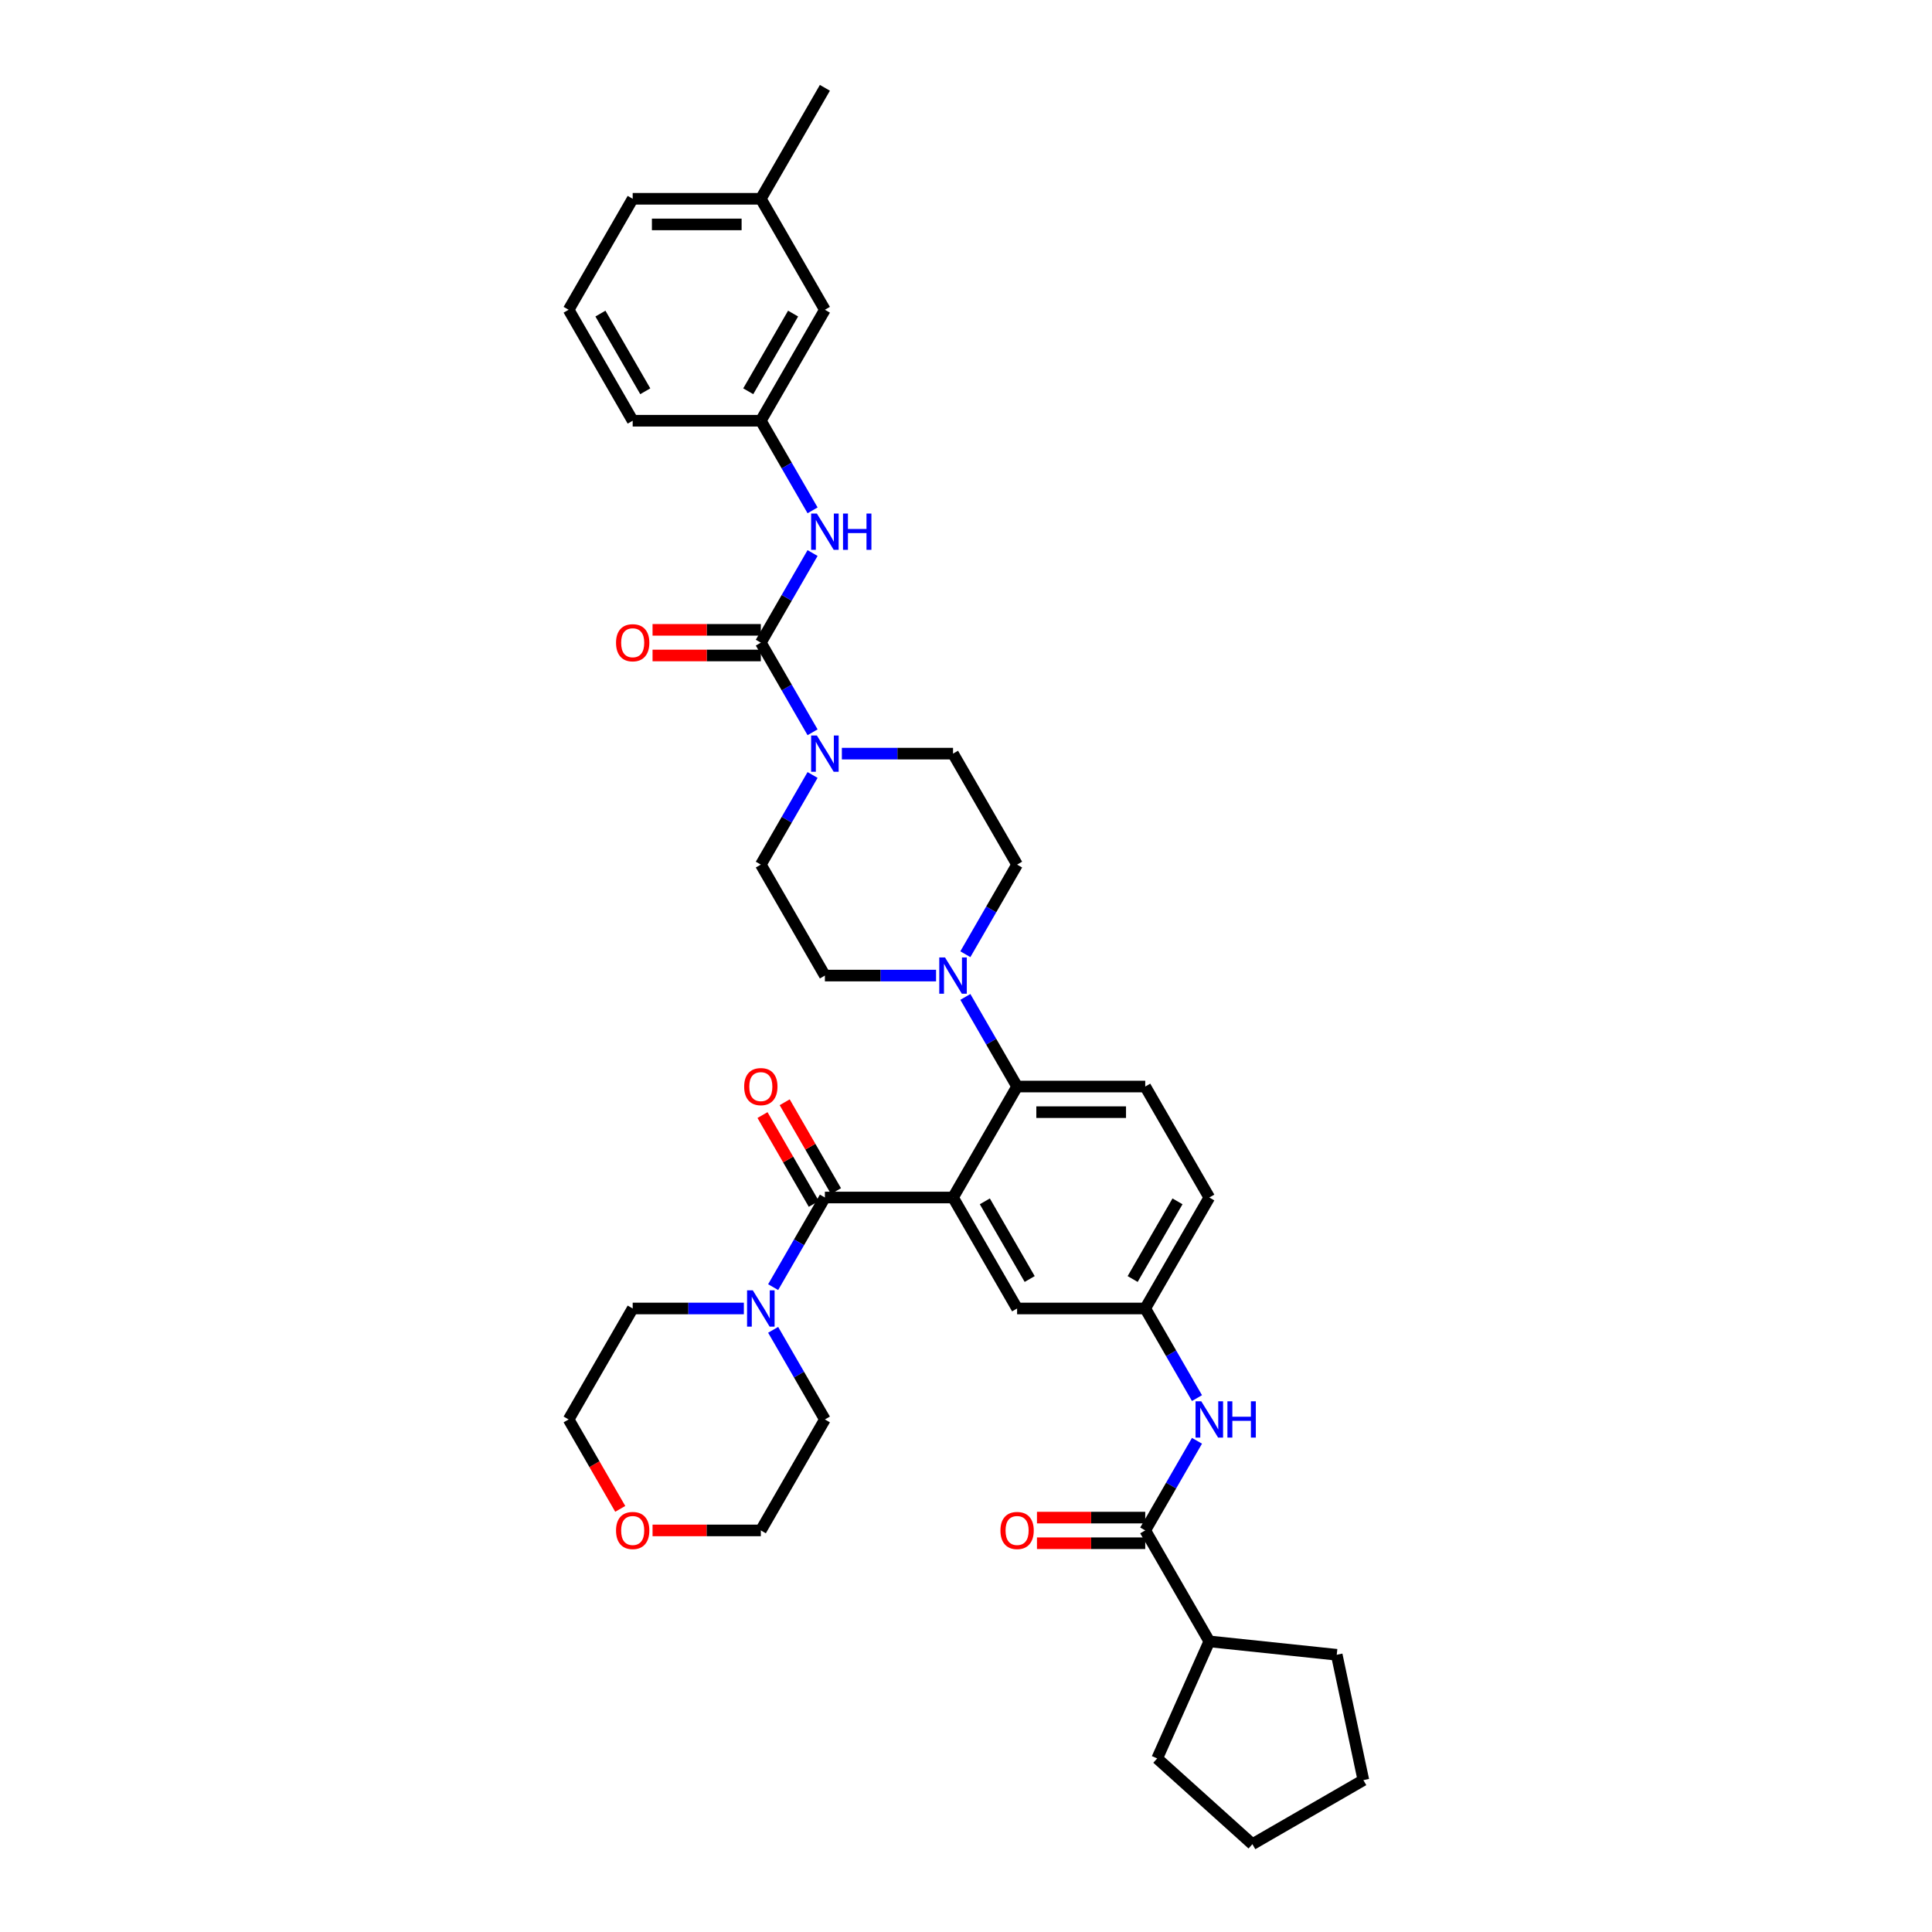 <?xml version='1.0' encoding='iso-8859-1'?>
<svg version='1.1' baseProfile='full'
              xmlns='http://www.w3.org/2000/svg'
                      xmlns:rdkit='http://www.rdkit.org/xml'
                      xmlns:xlink='http://www.w3.org/1999/xlink'
                  xml:space='preserve'
width='1000px' height='1000px' viewBox='0 0 1000 1000'>
<!-- END OF HEADER -->
<rect style='opacity:1.0;fill:#FFFFFF;stroke:none' width='1000' height='1000' x='0' y='0'> </rect>
<path class='bond-0' d='M 619.554,745.752 L 606.162,768.946' style='fill:none;fill-rule:evenodd;stroke:#0000FF;stroke-width:6px;stroke-linecap:butt;stroke-linejoin:miter;stroke-opacity:1' />
<path class='bond-0' d='M 606.162,768.946 L 592.771,792.14' style='fill:none;fill-rule:evenodd;stroke:#000000;stroke-width:6px;stroke-linecap:butt;stroke-linejoin:miter;stroke-opacity:1' />
<path class='bond-1' d='M 619.554,723.654 L 606.162,700.46' style='fill:none;fill-rule:evenodd;stroke:#0000FF;stroke-width:6px;stroke-linecap:butt;stroke-linejoin:miter;stroke-opacity:1' />
<path class='bond-1' d='M 606.162,700.46 L 592.771,677.266' style='fill:none;fill-rule:evenodd;stroke:#000000;stroke-width:6px;stroke-linecap:butt;stroke-linejoin:miter;stroke-opacity:1' />
<path class='bond-2' d='M 625.933,849.578 L 691.893,856.51' style='fill:none;fill-rule:evenodd;stroke:#000000;stroke-width:6px;stroke-linecap:butt;stroke-linejoin:miter;stroke-opacity:1' />
<path class='bond-3' d='M 625.933,849.578 L 598.957,910.167' style='fill:none;fill-rule:evenodd;stroke:#000000;stroke-width:6px;stroke-linecap:butt;stroke-linejoin:miter;stroke-opacity:1' />
<path class='bond-4' d='M 625.933,849.578 L 592.771,792.14' style='fill:none;fill-rule:evenodd;stroke:#000000;stroke-width:6px;stroke-linecap:butt;stroke-linejoin:miter;stroke-opacity:1' />
<path class='bond-5' d='M 592.771,785.508 L 564.75,785.508' style='fill:none;fill-rule:evenodd;stroke:#000000;stroke-width:6px;stroke-linecap:butt;stroke-linejoin:miter;stroke-opacity:1' />
<path class='bond-5' d='M 564.75,785.508 L 536.729,785.508' style='fill:none;fill-rule:evenodd;stroke:#FF0000;stroke-width:6px;stroke-linecap:butt;stroke-linejoin:miter;stroke-opacity:1' />
<path class='bond-5' d='M 592.771,798.773 L 564.75,798.773' style='fill:none;fill-rule:evenodd;stroke:#000000;stroke-width:6px;stroke-linecap:butt;stroke-linejoin:miter;stroke-opacity:1' />
<path class='bond-5' d='M 564.75,798.773 L 536.729,798.773' style='fill:none;fill-rule:evenodd;stroke:#FF0000;stroke-width:6px;stroke-linecap:butt;stroke-linejoin:miter;stroke-opacity:1' />
<path class='bond-6' d='M 691.893,856.51 L 705.682,921.384' style='fill:none;fill-rule:evenodd;stroke:#000000;stroke-width:6px;stroke-linecap:butt;stroke-linejoin:miter;stroke-opacity:1' />
<path class='bond-7' d='M 393.803,217.767 L 426.964,160.329' style='fill:none;fill-rule:evenodd;stroke:#000000;stroke-width:6px;stroke-linecap:butt;stroke-linejoin:miter;stroke-opacity:1' />
<path class='bond-7' d='M 387.289,202.519 L 410.502,162.313' style='fill:none;fill-rule:evenodd;stroke:#000000;stroke-width:6px;stroke-linecap:butt;stroke-linejoin:miter;stroke-opacity:1' />
<path class='bond-8' d='M 393.803,217.767 L 327.48,217.767' style='fill:none;fill-rule:evenodd;stroke:#000000;stroke-width:6px;stroke-linecap:butt;stroke-linejoin:miter;stroke-opacity:1' />
<path class='bond-9' d='M 393.803,217.767 L 407.194,240.961' style='fill:none;fill-rule:evenodd;stroke:#000000;stroke-width:6px;stroke-linecap:butt;stroke-linejoin:miter;stroke-opacity:1' />
<path class='bond-9' d='M 407.194,240.961 L 420.585,264.155' style='fill:none;fill-rule:evenodd;stroke:#0000FF;stroke-width:6px;stroke-linecap:butt;stroke-linejoin:miter;stroke-opacity:1' />
<path class='bond-10' d='M 420.585,401.128 L 407.194,424.322' style='fill:none;fill-rule:evenodd;stroke:#0000FF;stroke-width:6px;stroke-linecap:butt;stroke-linejoin:miter;stroke-opacity:1' />
<path class='bond-10' d='M 407.194,424.322 L 393.803,447.516' style='fill:none;fill-rule:evenodd;stroke:#000000;stroke-width:6px;stroke-linecap:butt;stroke-linejoin:miter;stroke-opacity:1' />
<path class='bond-11' d='M 420.585,379.029 L 407.194,355.835' style='fill:none;fill-rule:evenodd;stroke:#0000FF;stroke-width:6px;stroke-linecap:butt;stroke-linejoin:miter;stroke-opacity:1' />
<path class='bond-11' d='M 407.194,355.835 L 393.803,332.641' style='fill:none;fill-rule:evenodd;stroke:#000000;stroke-width:6px;stroke-linecap:butt;stroke-linejoin:miter;stroke-opacity:1' />
<path class='bond-12' d='M 435.745,390.079 L 464.516,390.079' style='fill:none;fill-rule:evenodd;stroke:#0000FF;stroke-width:6px;stroke-linecap:butt;stroke-linejoin:miter;stroke-opacity:1' />
<path class='bond-12' d='M 464.516,390.079 L 493.287,390.079' style='fill:none;fill-rule:evenodd;stroke:#000000;stroke-width:6px;stroke-linecap:butt;stroke-linejoin:miter;stroke-opacity:1' />
<path class='bond-13' d='M 393.803,326.009 L 365.781,326.009' style='fill:none;fill-rule:evenodd;stroke:#000000;stroke-width:6px;stroke-linecap:butt;stroke-linejoin:miter;stroke-opacity:1' />
<path class='bond-13' d='M 365.781,326.009 L 337.76,326.009' style='fill:none;fill-rule:evenodd;stroke:#FF0000;stroke-width:6px;stroke-linecap:butt;stroke-linejoin:miter;stroke-opacity:1' />
<path class='bond-13' d='M 393.803,339.274 L 365.781,339.274' style='fill:none;fill-rule:evenodd;stroke:#000000;stroke-width:6px;stroke-linecap:butt;stroke-linejoin:miter;stroke-opacity:1' />
<path class='bond-13' d='M 365.781,339.274 L 337.76,339.274' style='fill:none;fill-rule:evenodd;stroke:#FF0000;stroke-width:6px;stroke-linecap:butt;stroke-linejoin:miter;stroke-opacity:1' />
<path class='bond-14' d='M 393.803,332.641 L 407.194,309.447' style='fill:none;fill-rule:evenodd;stroke:#000000;stroke-width:6px;stroke-linecap:butt;stroke-linejoin:miter;stroke-opacity:1' />
<path class='bond-14' d='M 407.194,309.447 L 420.585,286.253' style='fill:none;fill-rule:evenodd;stroke:#0000FF;stroke-width:6px;stroke-linecap:butt;stroke-linejoin:miter;stroke-opacity:1' />
<path class='bond-15' d='M 426.964,160.329 L 393.803,102.892' style='fill:none;fill-rule:evenodd;stroke:#000000;stroke-width:6px;stroke-linecap:butt;stroke-linejoin:miter;stroke-opacity:1' />
<path class='bond-16' d='M 393.803,102.892 L 426.964,45.455' style='fill:none;fill-rule:evenodd;stroke:#000000;stroke-width:6px;stroke-linecap:butt;stroke-linejoin:miter;stroke-opacity:1' />
<path class='bond-17' d='M 393.803,102.892 L 327.48,102.892' style='fill:none;fill-rule:evenodd;stroke:#000000;stroke-width:6px;stroke-linecap:butt;stroke-linejoin:miter;stroke-opacity:1' />
<path class='bond-17' d='M 383.854,116.157 L 337.428,116.157' style='fill:none;fill-rule:evenodd;stroke:#000000;stroke-width:6px;stroke-linecap:butt;stroke-linejoin:miter;stroke-opacity:1' />
<path class='bond-18' d='M 393.803,447.516 L 426.964,504.953' style='fill:none;fill-rule:evenodd;stroke:#000000;stroke-width:6px;stroke-linecap:butt;stroke-linejoin:miter;stroke-opacity:1' />
<path class='bond-19' d='M 499.666,493.904 L 513.057,470.71' style='fill:none;fill-rule:evenodd;stroke:#0000FF;stroke-width:6px;stroke-linecap:butt;stroke-linejoin:miter;stroke-opacity:1' />
<path class='bond-19' d='M 513.057,470.71 L 526.448,447.516' style='fill:none;fill-rule:evenodd;stroke:#000000;stroke-width:6px;stroke-linecap:butt;stroke-linejoin:miter;stroke-opacity:1' />
<path class='bond-20' d='M 499.666,516.003 L 513.057,539.197' style='fill:none;fill-rule:evenodd;stroke:#0000FF;stroke-width:6px;stroke-linecap:butt;stroke-linejoin:miter;stroke-opacity:1' />
<path class='bond-20' d='M 513.057,539.197 L 526.448,562.391' style='fill:none;fill-rule:evenodd;stroke:#000000;stroke-width:6px;stroke-linecap:butt;stroke-linejoin:miter;stroke-opacity:1' />
<path class='bond-21' d='M 484.506,504.953 L 455.735,504.953' style='fill:none;fill-rule:evenodd;stroke:#0000FF;stroke-width:6px;stroke-linecap:butt;stroke-linejoin:miter;stroke-opacity:1' />
<path class='bond-21' d='M 455.735,504.953 L 426.964,504.953' style='fill:none;fill-rule:evenodd;stroke:#000000;stroke-width:6px;stroke-linecap:butt;stroke-linejoin:miter;stroke-opacity:1' />
<path class='bond-22' d='M 432.708,616.512 L 419.432,593.517' style='fill:none;fill-rule:evenodd;stroke:#000000;stroke-width:6px;stroke-linecap:butt;stroke-linejoin:miter;stroke-opacity:1' />
<path class='bond-22' d='M 419.432,593.517 L 406.155,570.522' style='fill:none;fill-rule:evenodd;stroke:#FF0000;stroke-width:6px;stroke-linecap:butt;stroke-linejoin:miter;stroke-opacity:1' />
<path class='bond-22' d='M 421.22,623.144 L 407.944,600.149' style='fill:none;fill-rule:evenodd;stroke:#000000;stroke-width:6px;stroke-linecap:butt;stroke-linejoin:miter;stroke-opacity:1' />
<path class='bond-22' d='M 407.944,600.149 L 394.668,577.154' style='fill:none;fill-rule:evenodd;stroke:#FF0000;stroke-width:6px;stroke-linecap:butt;stroke-linejoin:miter;stroke-opacity:1' />
<path class='bond-23' d='M 426.964,619.828 L 413.573,643.022' style='fill:none;fill-rule:evenodd;stroke:#000000;stroke-width:6px;stroke-linecap:butt;stroke-linejoin:miter;stroke-opacity:1' />
<path class='bond-23' d='M 413.573,643.022 L 400.182,666.216' style='fill:none;fill-rule:evenodd;stroke:#0000FF;stroke-width:6px;stroke-linecap:butt;stroke-linejoin:miter;stroke-opacity:1' />
<path class='bond-24' d='M 426.964,619.828 L 493.287,619.828' style='fill:none;fill-rule:evenodd;stroke:#000000;stroke-width:6px;stroke-linecap:butt;stroke-linejoin:miter;stroke-opacity:1' />
<path class='bond-25' d='M 385.021,677.266 L 356.251,677.266' style='fill:none;fill-rule:evenodd;stroke:#0000FF;stroke-width:6px;stroke-linecap:butt;stroke-linejoin:miter;stroke-opacity:1' />
<path class='bond-25' d='M 356.251,677.266 L 327.48,677.266' style='fill:none;fill-rule:evenodd;stroke:#000000;stroke-width:6px;stroke-linecap:butt;stroke-linejoin:miter;stroke-opacity:1' />
<path class='bond-26' d='M 400.182,688.315 L 413.573,711.509' style='fill:none;fill-rule:evenodd;stroke:#0000FF;stroke-width:6px;stroke-linecap:butt;stroke-linejoin:miter;stroke-opacity:1' />
<path class='bond-26' d='M 413.573,711.509 L 426.964,734.703' style='fill:none;fill-rule:evenodd;stroke:#000000;stroke-width:6px;stroke-linecap:butt;stroke-linejoin:miter;stroke-opacity:1' />
<path class='bond-27' d='M 321.039,780.985 L 307.679,757.844' style='fill:none;fill-rule:evenodd;stroke:#FF0000;stroke-width:6px;stroke-linecap:butt;stroke-linejoin:miter;stroke-opacity:1' />
<path class='bond-27' d='M 307.679,757.844 L 294.318,734.703' style='fill:none;fill-rule:evenodd;stroke:#000000;stroke-width:6px;stroke-linecap:butt;stroke-linejoin:miter;stroke-opacity:1' />
<path class='bond-28' d='M 337.76,792.14 L 365.781,792.14' style='fill:none;fill-rule:evenodd;stroke:#FF0000;stroke-width:6px;stroke-linecap:butt;stroke-linejoin:miter;stroke-opacity:1' />
<path class='bond-28' d='M 365.781,792.14 L 393.803,792.14' style='fill:none;fill-rule:evenodd;stroke:#000000;stroke-width:6px;stroke-linecap:butt;stroke-linejoin:miter;stroke-opacity:1' />
<path class='bond-29' d='M 426.964,734.703 L 393.803,792.14' style='fill:none;fill-rule:evenodd;stroke:#000000;stroke-width:6px;stroke-linecap:butt;stroke-linejoin:miter;stroke-opacity:1' />
<path class='bond-30' d='M 493.287,619.828 L 526.448,677.266' style='fill:none;fill-rule:evenodd;stroke:#000000;stroke-width:6px;stroke-linecap:butt;stroke-linejoin:miter;stroke-opacity:1' />
<path class='bond-30' d='M 509.749,621.812 L 532.962,662.018' style='fill:none;fill-rule:evenodd;stroke:#000000;stroke-width:6px;stroke-linecap:butt;stroke-linejoin:miter;stroke-opacity:1' />
<path class='bond-31' d='M 493.287,619.828 L 526.448,562.391' style='fill:none;fill-rule:evenodd;stroke:#000000;stroke-width:6px;stroke-linecap:butt;stroke-linejoin:miter;stroke-opacity:1' />
<path class='bond-32' d='M 526.448,677.266 L 592.771,677.266' style='fill:none;fill-rule:evenodd;stroke:#000000;stroke-width:6px;stroke-linecap:butt;stroke-linejoin:miter;stroke-opacity:1' />
<path class='bond-33' d='M 526.448,562.391 L 592.771,562.391' style='fill:none;fill-rule:evenodd;stroke:#000000;stroke-width:6px;stroke-linecap:butt;stroke-linejoin:miter;stroke-opacity:1' />
<path class='bond-33' d='M 536.397,575.655 L 582.823,575.655' style='fill:none;fill-rule:evenodd;stroke:#000000;stroke-width:6px;stroke-linecap:butt;stroke-linejoin:miter;stroke-opacity:1' />
<path class='bond-34' d='M 592.771,677.266 L 625.933,619.828' style='fill:none;fill-rule:evenodd;stroke:#000000;stroke-width:6px;stroke-linecap:butt;stroke-linejoin:miter;stroke-opacity:1' />
<path class='bond-34' d='M 586.258,662.018 L 609.471,621.812' style='fill:none;fill-rule:evenodd;stroke:#000000;stroke-width:6px;stroke-linecap:butt;stroke-linejoin:miter;stroke-opacity:1' />
<path class='bond-35' d='M 592.771,562.391 L 625.933,619.828' style='fill:none;fill-rule:evenodd;stroke:#000000;stroke-width:6px;stroke-linecap:butt;stroke-linejoin:miter;stroke-opacity:1' />
<path class='bond-36' d='M 327.48,677.266 L 294.318,734.703' style='fill:none;fill-rule:evenodd;stroke:#000000;stroke-width:6px;stroke-linecap:butt;stroke-linejoin:miter;stroke-opacity:1' />
<path class='bond-37' d='M 526.448,447.516 L 493.287,390.079' style='fill:none;fill-rule:evenodd;stroke:#000000;stroke-width:6px;stroke-linecap:butt;stroke-linejoin:miter;stroke-opacity:1' />
<path class='bond-38' d='M 294.318,160.329 L 327.48,217.767' style='fill:none;fill-rule:evenodd;stroke:#000000;stroke-width:6px;stroke-linecap:butt;stroke-linejoin:miter;stroke-opacity:1' />
<path class='bond-38' d='M 310.78,162.313 L 333.993,202.519' style='fill:none;fill-rule:evenodd;stroke:#000000;stroke-width:6px;stroke-linecap:butt;stroke-linejoin:miter;stroke-opacity:1' />
<path class='bond-39' d='M 294.318,160.329 L 327.48,102.892' style='fill:none;fill-rule:evenodd;stroke:#000000;stroke-width:6px;stroke-linecap:butt;stroke-linejoin:miter;stroke-opacity:1' />
<path class='bond-40' d='M 598.957,910.167 L 648.245,954.545' style='fill:none;fill-rule:evenodd;stroke:#000000;stroke-width:6px;stroke-linecap:butt;stroke-linejoin:miter;stroke-opacity:1' />
<path class='bond-41' d='M 648.245,954.545 L 705.682,921.384' style='fill:none;fill-rule:evenodd;stroke:#000000;stroke-width:6px;stroke-linecap:butt;stroke-linejoin:miter;stroke-opacity:1' />
<path  class='atom-0' d='M 621.781 725.312
L 627.936 735.26
Q 628.546 736.242, 629.528 738.019
Q 630.509 739.797, 630.562 739.903
L 630.562 725.312
L 633.056 725.312
L 633.056 744.094
L 630.483 744.094
L 623.877 733.217
Q 623.108 731.944, 622.285 730.485
Q 621.489 729.026, 621.251 728.575
L 621.251 744.094
L 618.81 744.094
L 618.81 725.312
L 621.781 725.312
' fill='#0000FF'/>
<path  class='atom-0' d='M 635.311 725.312
L 637.858 725.312
L 637.858 733.297
L 647.461 733.297
L 647.461 725.312
L 650.008 725.312
L 650.008 744.094
L 647.461 744.094
L 647.461 735.419
L 637.858 735.419
L 637.858 744.094
L 635.311 744.094
L 635.311 725.312
' fill='#0000FF'/>
<path  class='atom-3' d='M 517.826 792.193
Q 517.826 787.683, 520.055 785.163
Q 522.283 782.643, 526.448 782.643
Q 530.614 782.643, 532.842 785.163
Q 535.07 787.683, 535.07 792.193
Q 535.07 796.756, 532.815 799.356
Q 530.561 801.93, 526.448 801.93
Q 522.31 801.93, 520.055 799.356
Q 517.826 796.783, 517.826 792.193
M 526.448 799.807
Q 529.314 799.807, 530.852 797.897
Q 532.418 795.961, 532.418 792.193
Q 532.418 788.506, 530.852 786.649
Q 529.314 784.765, 526.448 784.765
Q 523.583 784.765, 522.018 786.622
Q 520.479 788.479, 520.479 792.193
Q 520.479 795.987, 522.018 797.897
Q 523.583 799.807, 526.448 799.807
' fill='#FF0000'/>
<path  class='atom-6' d='M 422.812 380.687
L 428.967 390.636
Q 429.577 391.617, 430.559 393.395
Q 431.54 395.172, 431.593 395.278
L 431.593 380.687
L 434.087 380.687
L 434.087 399.47
L 431.514 399.47
L 424.908 388.593
Q 424.139 387.32, 423.316 385.861
Q 422.52 384.402, 422.282 383.951
L 422.282 399.47
L 419.841 399.47
L 419.841 380.687
L 422.812 380.687
' fill='#0000FF'/>
<path  class='atom-8' d='M 318.858 332.694
Q 318.858 328.184, 321.086 325.664
Q 323.315 323.144, 327.48 323.144
Q 331.645 323.144, 333.873 325.664
Q 336.102 328.184, 336.102 332.694
Q 336.102 337.257, 333.847 339.857
Q 331.592 342.431, 327.48 342.431
Q 323.341 342.431, 321.086 339.857
Q 318.858 337.284, 318.858 332.694
M 327.48 340.308
Q 330.345 340.308, 331.883 338.398
Q 333.449 336.462, 333.449 332.694
Q 333.449 329.007, 331.883 327.15
Q 330.345 325.266, 327.48 325.266
Q 324.614 325.266, 323.049 327.123
Q 321.511 328.98, 321.511 332.694
Q 321.511 336.488, 323.049 338.398
Q 324.614 340.308, 327.48 340.308
' fill='#FF0000'/>
<path  class='atom-9' d='M 422.812 265.813
L 428.967 275.761
Q 429.577 276.743, 430.559 278.52
Q 431.54 280.298, 431.593 280.404
L 431.593 265.813
L 434.087 265.813
L 434.087 284.595
L 431.514 284.595
L 424.908 273.718
Q 424.139 272.445, 423.316 270.986
Q 422.52 269.527, 422.282 269.076
L 422.282 284.595
L 419.841 284.595
L 419.841 265.813
L 422.812 265.813
' fill='#0000FF'/>
<path  class='atom-9' d='M 436.342 265.813
L 438.889 265.813
L 438.889 273.798
L 448.492 273.798
L 448.492 265.813
L 451.039 265.813
L 451.039 284.595
L 448.492 284.595
L 448.492 275.92
L 438.889 275.92
L 438.889 284.595
L 436.342 284.595
L 436.342 265.813
' fill='#0000FF'/>
<path  class='atom-13' d='M 489.135 495.562
L 495.29 505.511
Q 495.9 506.492, 496.882 508.27
Q 497.863 510.047, 497.916 510.153
L 497.916 495.562
L 500.41 495.562
L 500.41 514.345
L 497.837 514.345
L 491.231 503.468
Q 490.462 502.194, 489.639 500.735
Q 488.843 499.276, 488.605 498.825
L 488.605 514.345
L 486.164 514.345
L 486.164 495.562
L 489.135 495.562
' fill='#0000FF'/>
<path  class='atom-16' d='M 385.181 562.444
Q 385.181 557.934, 387.409 555.414
Q 389.637 552.893, 393.803 552.893
Q 397.968 552.893, 400.196 555.414
Q 402.425 557.934, 402.425 562.444
Q 402.425 567.007, 400.17 569.607
Q 397.915 572.18, 393.803 572.18
Q 389.664 572.18, 387.409 569.607
Q 385.181 567.033, 385.181 562.444
M 393.803 570.058
Q 396.668 570.058, 398.206 568.148
Q 399.772 566.211, 399.772 562.444
Q 399.772 558.756, 398.206 556.899
Q 396.668 555.016, 393.803 555.016
Q 390.937 555.016, 389.372 556.873
Q 387.834 558.73, 387.834 562.444
Q 387.834 566.238, 389.372 568.148
Q 390.937 570.058, 393.803 570.058
' fill='#FF0000'/>
<path  class='atom-17' d='M 389.651 667.874
L 395.806 677.823
Q 396.416 678.804, 397.397 680.582
Q 398.379 682.359, 398.432 682.465
L 398.432 667.874
L 400.926 667.874
L 400.926 686.657
L 398.352 686.657
L 391.747 675.78
Q 390.977 674.507, 390.155 673.047
Q 389.359 671.588, 389.12 671.137
L 389.12 686.657
L 386.679 686.657
L 386.679 667.874
L 389.651 667.874
' fill='#0000FF'/>
<path  class='atom-18' d='M 318.858 792.193
Q 318.858 787.683, 321.086 785.163
Q 323.315 782.643, 327.48 782.643
Q 331.645 782.643, 333.873 785.163
Q 336.102 787.683, 336.102 792.193
Q 336.102 796.756, 333.847 799.356
Q 331.592 801.93, 327.48 801.93
Q 323.341 801.93, 321.086 799.356
Q 318.858 796.783, 318.858 792.193
M 327.48 799.807
Q 330.345 799.807, 331.883 797.897
Q 333.449 795.961, 333.449 792.193
Q 333.449 788.506, 331.883 786.649
Q 330.345 784.765, 327.48 784.765
Q 324.614 784.765, 323.049 786.622
Q 321.511 788.479, 321.511 792.193
Q 321.511 795.987, 323.049 797.897
Q 324.614 799.807, 327.48 799.807
' fill='#FF0000'/>
</svg>
